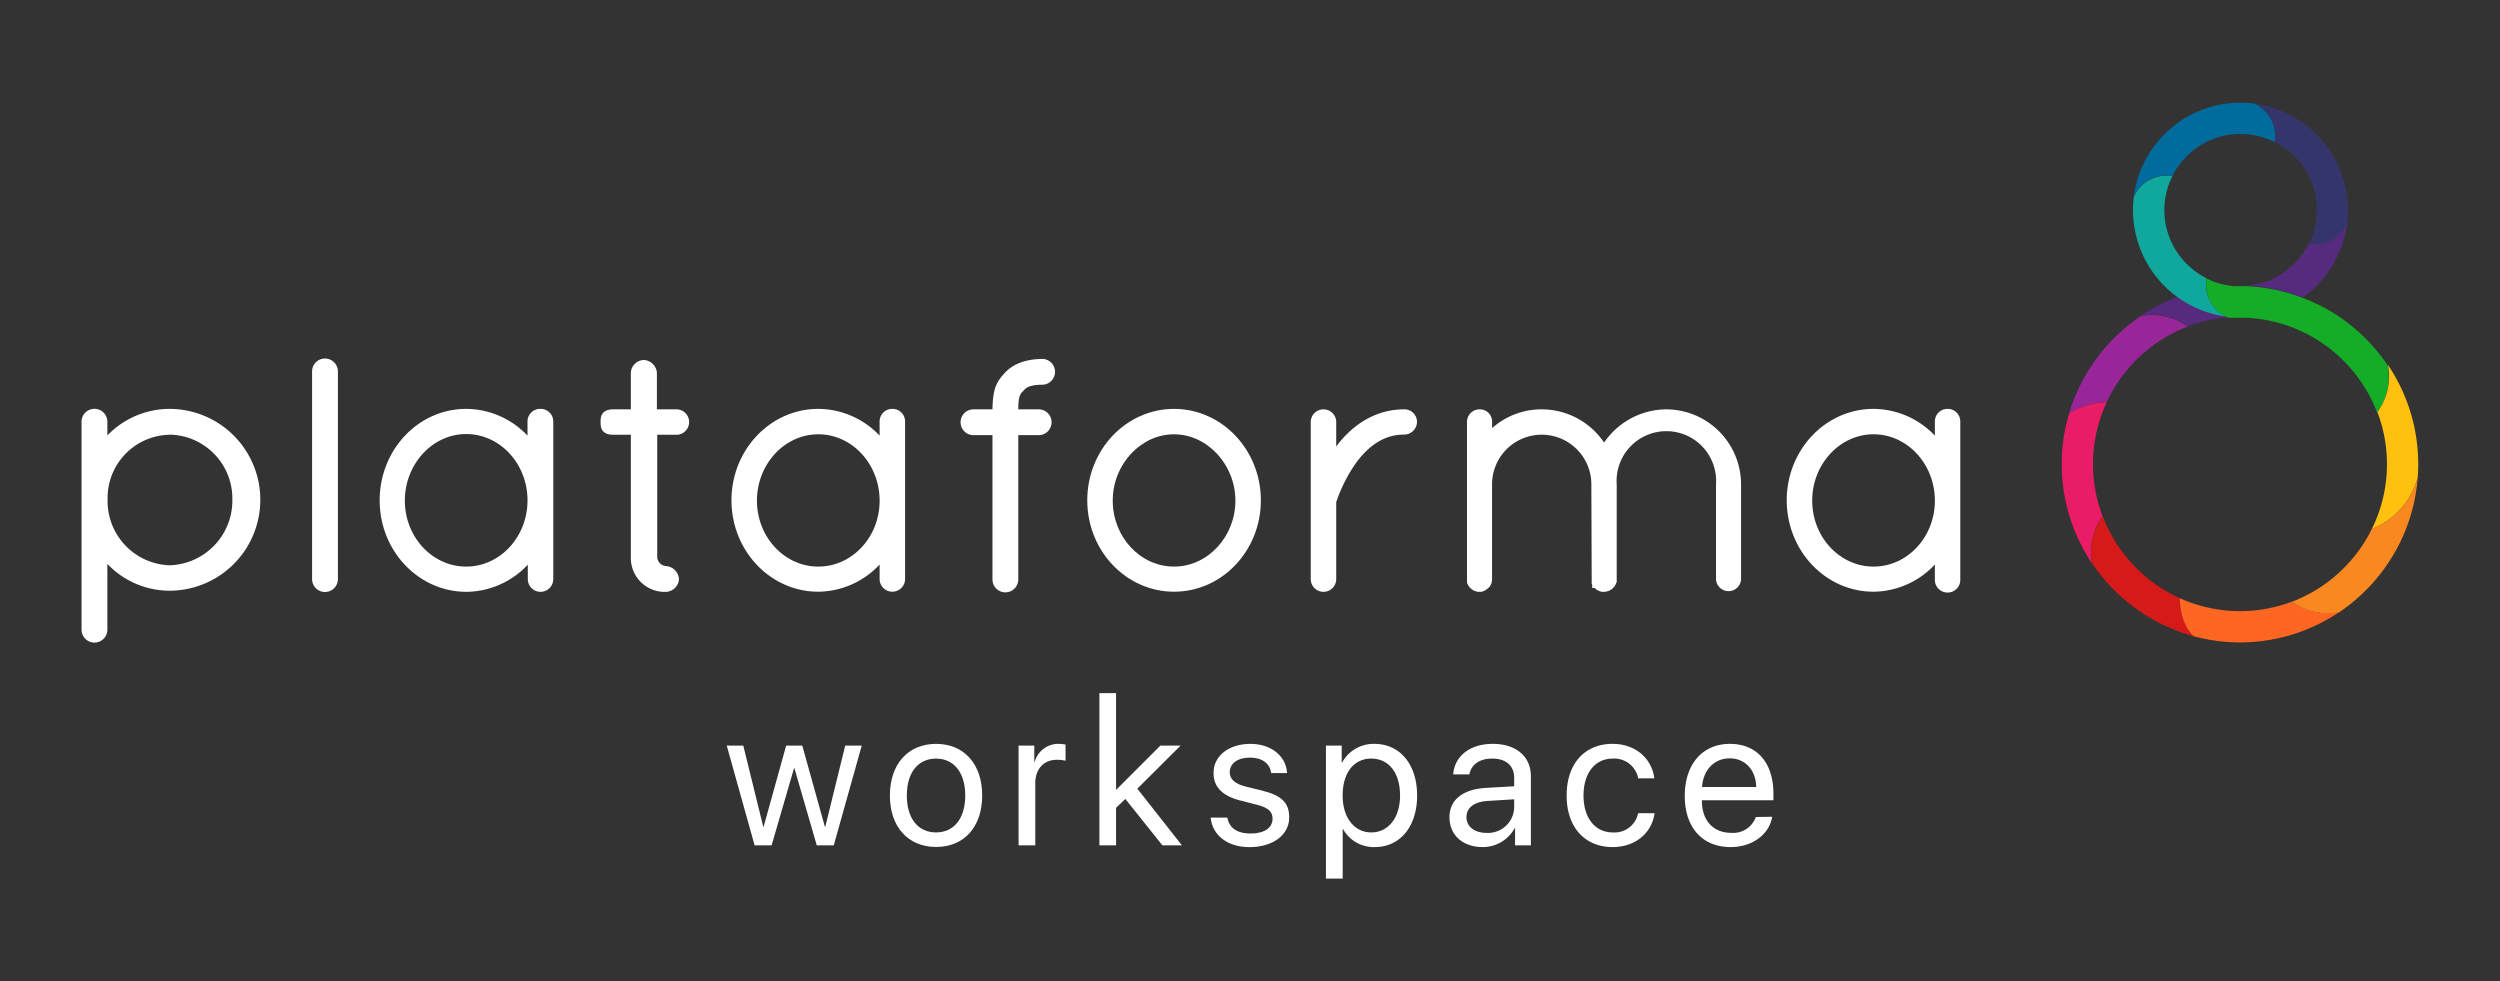 <svg id="Camada_1" data-name="Camada 1" xmlns="http://www.w3.org/2000/svg" width="428" height="168" viewBox="0 0 428 168">
  <rect x="0" y="0" width="428" height="168" fill="#333333" stroke="none"/>
  <defs>
    <style>
      .cls-1 {
        fill: #562b7f;
      }

      .cls-2 {
        fill: #34356b;
      }

      .cls-3 {
        fill: #10a89c;
      }

      .cls-4 {
        fill: #006c9e;
      }

      .cls-5 {
        fill: #15ad27;
      }

      .cls-6 {
        fill: #992699;
      }

      .cls-7 {
        fill: #ea1c67;
      }

      .cls-8 {
        fill: #d61a1a;
      }

      .cls-9 {
        fill: #f62;
      }

      .cls-10 {
        fill: #ffc010;
      }

      .cls-11 {
        fill: #f98821;
      }

      .cls-12 {
        fill: #fff;
      }
    </style>
  </defs>
  <title>logob</title>
  <g>
    <g>
      <g>
        <path class="cls-1" d="M381.63,54.37l-.32,0-.62.07-.47,0-.58.09-.5.08-.54.1-.54.11-.49.11-.58.16a3.17,3.17,0,0,0-.44.12l-.67.2-.34.11-1,.35-.14-.11a10.29,10.29,0,0,0-7.93-1.69,30.75,30.75,0,0,1,6.35-3.27,18.2,18.2,0,0,0,8.4,3.33Z"/>
        <path class="cls-2" d="M401.74,33.12A17.87,17.87,0,0,1,402,36a18.15,18.15,0,0,1-.15,2.34,6.09,6.09,0,0,1-4.4,3.47,5.93,5.93,0,0,1-2.18,0,13,13,0,0,0-5.83-17.49,5.87,5.87,0,0,0,0-2.17,6.09,6.09,0,0,0-3.47-4.4A18.4,18.4,0,0,1,401.74,33.12Z"/>
        <path class="cls-3" d="M371.92,30.14a13,13,0,0,0,.17,12,13.19,13.19,0,0,0,5.65,5.49,6.16,6.16,0,0,0,0,1.87c0,.1,0,.2,0,.31a6.1,6.1,0,0,0,3.46,4.39,18.2,18.2,0,0,1-8.4-3.33,18.4,18.4,0,0,1-7.4-12,18.16,18.16,0,0,1-.08-5.21,6.09,6.09,0,0,1,4.4-3.47A6.15,6.15,0,0,1,371.92,30.14Z"/>
        <path class="cls-4" d="M385.92,17.74a6.09,6.09,0,0,1,3.47,4.4,5.87,5.87,0,0,1,0,2.17,13,13,0,0,0-12,.18,13.08,13.08,0,0,0-5.49,5.65,6.15,6.15,0,0,0-2.18,0,6.09,6.09,0,0,0-4.4,3.47A18.45,18.45,0,0,1,380.73,17.8a19,19,0,0,1,2.85-.22A18.15,18.15,0,0,1,385.92,17.74Z"/>
        <path class="cls-1" d="M394.26,50.92a30.63,30.63,0,0,0-9.66-2,13.08,13.08,0,0,0,10.63-7.17,5.93,5.93,0,0,0,2.18,0,6.09,6.09,0,0,0,4.4-3.47A18.4,18.4,0,0,1,394.26,50.92Z"/>
        <path class="cls-5" d="M382.51,49c.35,0,.71,0,1.07,0s.68,0,1,0a30.63,30.63,0,0,1,9.66,2,30.45,30.45,0,0,1,6.52,3.42,30.81,30.81,0,0,1,8,8.11,10.27,10.27,0,0,1-1.69,7.92l-.12.15a25.25,25.25,0,0,0-14.28-14.46c-.34-.14-.68-.26-1-.38l-.35-.11-.7-.23-.41-.11-.65-.18-.45-.1-.64-.14a3.58,3.58,0,0,0-.45-.09l-.66-.12-.45-.06-.71-.09-.41-.05h0l-.93-.07h-.17q-.6,0-1.2,0c-.37,0-.72,0-1.08,0l-.69,0h-.09l-.41-.17a6.1,6.1,0,0,1-3.46-4.39c0-.11,0-.21,0-.31a6.16,6.16,0,0,1,0-1.87A13,13,0,0,0,382.51,49Z"/>
        <path class="cls-6" d="M374.4,55.83a10.29,10.29,0,0,0-7.93-1.69,30.59,30.59,0,0,0-12.25,16.68,12.12,12.12,0,0,1,6.46-2,25.27,25.27,0,0,1,13.86-12.92Z"/>
        <path class="cls-7" d="M354.22,70.82a30.47,30.47,0,0,0,3.94,25.65,10.27,10.27,0,0,1,1.69-7.92l.12-.15a25.06,25.06,0,0,1,.11-18.17c.19-.47.39-.92.6-1.37A12.12,12.12,0,0,0,354.22,70.82Z"/>
        <path class="cls-8" d="M373.18,102.41A25.29,25.29,0,0,1,360,88.4l-.12.15a10.27,10.27,0,0,0-1.69,7.92,30.7,30.7,0,0,0,17.41,12.46C373.48,106.93,373.19,103.85,373.18,102.41Z"/>
        <path class="cls-9" d="M392.57,103.09l-.14-.11a25,25,0,0,1-18.18-.12c-.36-.14-.72-.29-1.07-.45,0,1.44.3,4.52,2.39,6.52a30.41,30.41,0,0,0,24.93-4.15A10.29,10.29,0,0,1,392.57,103.09Z"/>
        <path class="cls-10" d="M413.91,81.75c.06-.75.09-1.52.09-2.29a30.4,30.4,0,0,0-5.19-17,10.27,10.27,0,0,1-1.69,7.92l-.12.15a25.06,25.06,0,0,1-.11,18.17c-.16.4-.33.79-.5,1.18l-.34.7A13.17,13.17,0,0,0,413.91,81.75Z"/>
        <path class="cls-11" d="M408.61,96.76a30.46,30.46,0,0,0,5.09-13.07c.09-.64.16-1.28.21-1.94a13.17,13.17,0,0,1-7.86,8.82A25.32,25.32,0,0,1,392.43,103l.14.11a10.29,10.29,0,0,0,7.93,1.69A30.78,30.78,0,0,0,408.61,96.76Z"/>
      </g>
      <g>
        <path class="cls-12" d="M29,70a14.83,14.83,0,0,0-10.62,4.55V72.2a2.21,2.21,0,0,0-4.42,0v35.6a2.21,2.21,0,0,0,4.42,0V96.54A14.72,14.72,0,0,0,29,101.13,15.56,15.56,0,0,0,29,70Zm0,4.41A10.94,10.94,0,0,1,39.78,85.54,11.09,11.09,0,0,1,29.05,96.78,11,11,0,0,1,18.42,85.54v-.46A10.82,10.82,0,0,1,29,74.43Z"/>
        <path class="cls-12" d="M55.61,61.38a2.21,2.21,0,0,0-2.18,2.18V99.14a2.21,2.21,0,0,0,4.42,0V63.56A2.21,2.21,0,0,0,55.61,61.38Z"/>
        <path class="cls-12" d="M92.49,70a2.15,2.15,0,0,0-2.18,2.18v2.4A14.56,14.56,0,0,0,79.81,70C71.62,70,65,77,65,85.67s6.67,15.65,14.86,15.65a14.55,14.55,0,0,0,10.5-4.65v2.47a2.18,2.18,0,0,0,4.36,0V72.2A2.15,2.15,0,0,0,92.49,70ZM79.81,97c-5.79,0-10.5-5.07-10.5-11.29S74,74.31,79.81,74.31s10.5,5.1,10.5,11.36S85.6,97,79.81,97Z"/>
        <path class="cls-12" d="M115.59,70.08h-3.13V63.81a2.36,2.36,0,0,0-2.3-2.18A2.3,2.3,0,0,0,108,63.81v6.27h-3c-2.18,0-2.18,1.47-2.18,2.18s0,2.17,2.18,2.17h3v21a5.8,5.8,0,0,0,6,5.9,2.33,2.33,0,0,0,2.24-2.18,2.39,2.39,0,0,0-2.24-2.24,1.64,1.64,0,0,1-1.48-1.48v-21h3.13a2.18,2.18,0,1,0,0-4.35Z"/>
        <path class="cls-12" d="M152.77,70a2.15,2.15,0,0,0-2.18,2.18v2.4A14.56,14.56,0,0,0,140.09,70c-8.19,0-14.86,7-14.86,15.65s6.67,15.65,14.86,15.65a14.55,14.55,0,0,0,10.5-4.65v2.47a2.18,2.18,0,1,0,4.36,0V72.2A2.15,2.15,0,0,0,152.77,70ZM140.09,97c-5.79,0-10.5-5.07-10.5-11.29s4.71-11.36,10.5-11.36,10.5,5.1,10.5,11.36S145.88,97,140.09,97Z"/>
        <path class="cls-12" d="M178.61,61.45c-2.91,0-5.11.79-6.58,2.38s-2.05,2.71-2.12,6.25h-3.25a2.21,2.21,0,0,0,0,4.42h3.25V99.2a2.21,2.21,0,0,0,4.42,0V74.5h3.49a2.21,2.21,0,1,0,0-4.42h-3.49c0-2.75.56-2.78,1-3.31.32-.39,1-.91,3.23-.91a2.21,2.21,0,0,0,0-4.41Z"/>
        <path class="cls-12" d="M201,70c-8.2,0-14.86,7-14.86,15.65s6.66,15.65,14.86,15.65,14.86-7,14.86-15.65S209.17,70,201,70ZM201,97c-5.79,0-10.5-5.07-10.5-11.29s4.81-11.36,10.5-11.36,10.5,5.2,10.5,11.36S206.77,97,201,97Z"/>
        <path class="cls-12" d="M240.41,70.08c-5.76,0-9.57,3.57-11.65,6.35V72.26a2.18,2.18,0,1,0-4.36,0V99.14a2.18,2.18,0,1,0,4.36,0V86c0-.07,0-.07.08-.25A25.9,25.9,0,0,1,232.33,79c2.42-3.13,5-4.6,8.08-4.6a2.2,2.2,0,0,0,2.18-2.17A2.15,2.15,0,0,0,240.41,70.08Z"/>
        <path class="cls-12" d="M285.34,70.08a13,13,0,0,0-10.72,5.69,12.89,12.89,0,0,0-10.68-5.69,12.73,12.73,0,0,0-8.49,3.21V72.2a2.1,2.1,0,0,0-2.18-2.12,2.15,2.15,0,0,0-2.12,2.12V99.5l0,.23a2.3,2.3,0,0,0,1.9,1.59h.37a1,1,0,0,0,.52-.11,1.43,1.43,0,0,0,.5-.27,2,2,0,0,0,1-1.74V82.92a8.49,8.49,0,1,1,17,0l.06,17.06.08.08,0,.59H273l.11.11a1.14,1.14,0,0,0,.4.27h0a1.15,1.15,0,0,0,.4.19,1.09,1.09,0,0,0,.49.1h.18a2.38,2.38,0,0,0,1.1-.29,2.21,2.21,0,0,0,1-1.18l.1-.17V82.92a8.52,8.52,0,1,1,17,0V99.2a2.15,2.15,0,0,0,4.29,0V82.92A12.85,12.85,0,0,0,285.34,70.08ZM272.56,99.9a.28.28,0,0,1,0-.09v.1Z"/>
        <path class="cls-12" d="M333.42,70a2.15,2.15,0,0,0-2.17,2.18v2.4A14.6,14.6,0,0,0,320.75,70c-8.2,0-14.86,7-14.86,15.65s6.66,15.65,14.86,15.65a14.56,14.56,0,0,0,10.5-4.65v2.47a2.18,2.18,0,1,0,4.35,0V72.2A2.15,2.15,0,0,0,333.42,70ZM320.75,97c-5.79,0-10.5-5.07-10.5-11.29s4.71-11.36,10.5-11.36,10.5,5.1,10.5,11.36S326.53,97,320.75,97Z"/>
      </g>
    </g>
    <g>
      <path class="cls-12" d="M142.74,144.72h-2.91L136,131.51h-.06l-3.84,13.21h-2.91l-4.77-17.07h2.83l3.42,13.89h.06l3.86-13.89h2.76l3.87,13.89h.07l3.41-13.89h2.83Z"/>
      <path class="cls-12" d="M152.35,136.19c0-5.45,3.18-8.84,7.91-8.84s7.89,3.39,7.89,8.84S165,145,160.26,145,152.35,141.62,152.35,136.19Zm12.9,0c0-4-2-6.32-5-6.32s-5,2.29-5,6.32,2,6.32,5,6.32S165.25,140.21,165.25,136.19Z"/>
      <path class="cls-12" d="M174.38,127.65h2.69v2.79h.07a4.18,4.18,0,0,1,4.13-3.09,7.49,7.49,0,0,1,1.15.12v2.77a5.83,5.83,0,0,0-1.52-.16c-2.22,0-3.66,1.59-3.66,4v10.64h-2.86Z"/>
      <path class="cls-12" d="M198.65,127.65h3.46l-7.4,7.37,7.63,9.7H199l-6.34-7.94-1.59,1.51v6.43h-2.85V118.66h2.85v16.57Z"/>
      <path class="cls-12" d="M214.09,127.35c3.53,0,6.12,2.11,6.25,5h-2.72c-.2-1.64-1.53-2.65-3.63-2.65s-3.46,1-3.46,2.52c0,1.18.9,2,2.84,2.47l2.64.64c3.45.87,4.7,2.11,4.7,4.62,0,3-2.81,5.08-6.8,5.08-3.74,0-6.35-2-6.65-5.06h2.86c.31,1.77,1.66,2.73,4,2.73s3.74-1,3.74-2.53c0-1.22-.7-1.87-2.62-2.38l-3-.77c-3-.78-4.48-2.32-4.48-4.65C207.72,129.44,210.33,127.35,214.09,127.35Z"/>
      <path class="cls-12" d="M242.61,136.19c0,5.35-2.94,8.83-7.24,8.83a6,6,0,0,1-5.43-3.07h-.07v8.47H227V127.65h2.7v2.89h.07a6.14,6.14,0,0,1,5.52-3.19C239.65,127.35,242.61,130.83,242.61,136.19Zm-2.92,0c0-3.86-1.91-6.32-4.94-6.32s-4.89,2.52-4.89,6.32,2,6.32,4.89,6.32S239.69,140.06,239.69,136.19Z"/>
      <path class="cls-12" d="M248.15,139.89c0-2.92,2.25-4.76,6.19-5l4.89-.28V133.2c0-2.09-1.38-3.33-3.74-3.33-2.2,0-3.58,1-3.94,2.71h-2.76c.2-3,2.73-5.23,6.76-5.23s6.54,2.17,6.54,5.57v11.8h-2.71v-2.94h-.07a6.2,6.2,0,0,1-5.48,3.24C250.43,145,248.15,143,248.15,139.89Zm11.08-1.65v-1.4l-4.56.28c-2.3.15-3.61,1.17-3.61,2.77s1.36,2.7,3.41,2.7A4.49,4.49,0,0,0,259.23,138.24Z"/>
      <path class="cls-12" d="M280.46,133.25a4.18,4.18,0,0,0-4.36-3.38c-3,0-5,2.44-5,6.32s2,6.32,5,6.32a4.12,4.12,0,0,0,4.35-3.29h2.81c-.45,3.4-3.3,5.8-7.18,5.8-4.72,0-7.87-3.34-7.87-8.83s3.13-8.84,7.84-8.84c4.27,0,6.81,2.83,7.17,5.9Z"/>
      <path class="cls-12" d="M303.4,139.83c-.49,3-3.38,5.19-7.11,5.19-4.89,0-7.86-3.4-7.86-8.77s3-8.9,7.73-8.9,7.45,3.35,7.45,8.52V137H291.37v.16c0,3.27,1.92,5.42,5,5.42a4.11,4.11,0,0,0,4.23-2.71Zm-12-5.1h9.27c-.07-2.86-1.85-4.9-4.55-4.9S291.57,131.89,291.39,134.73Z"/>
    </g>
  </g>
</svg>
